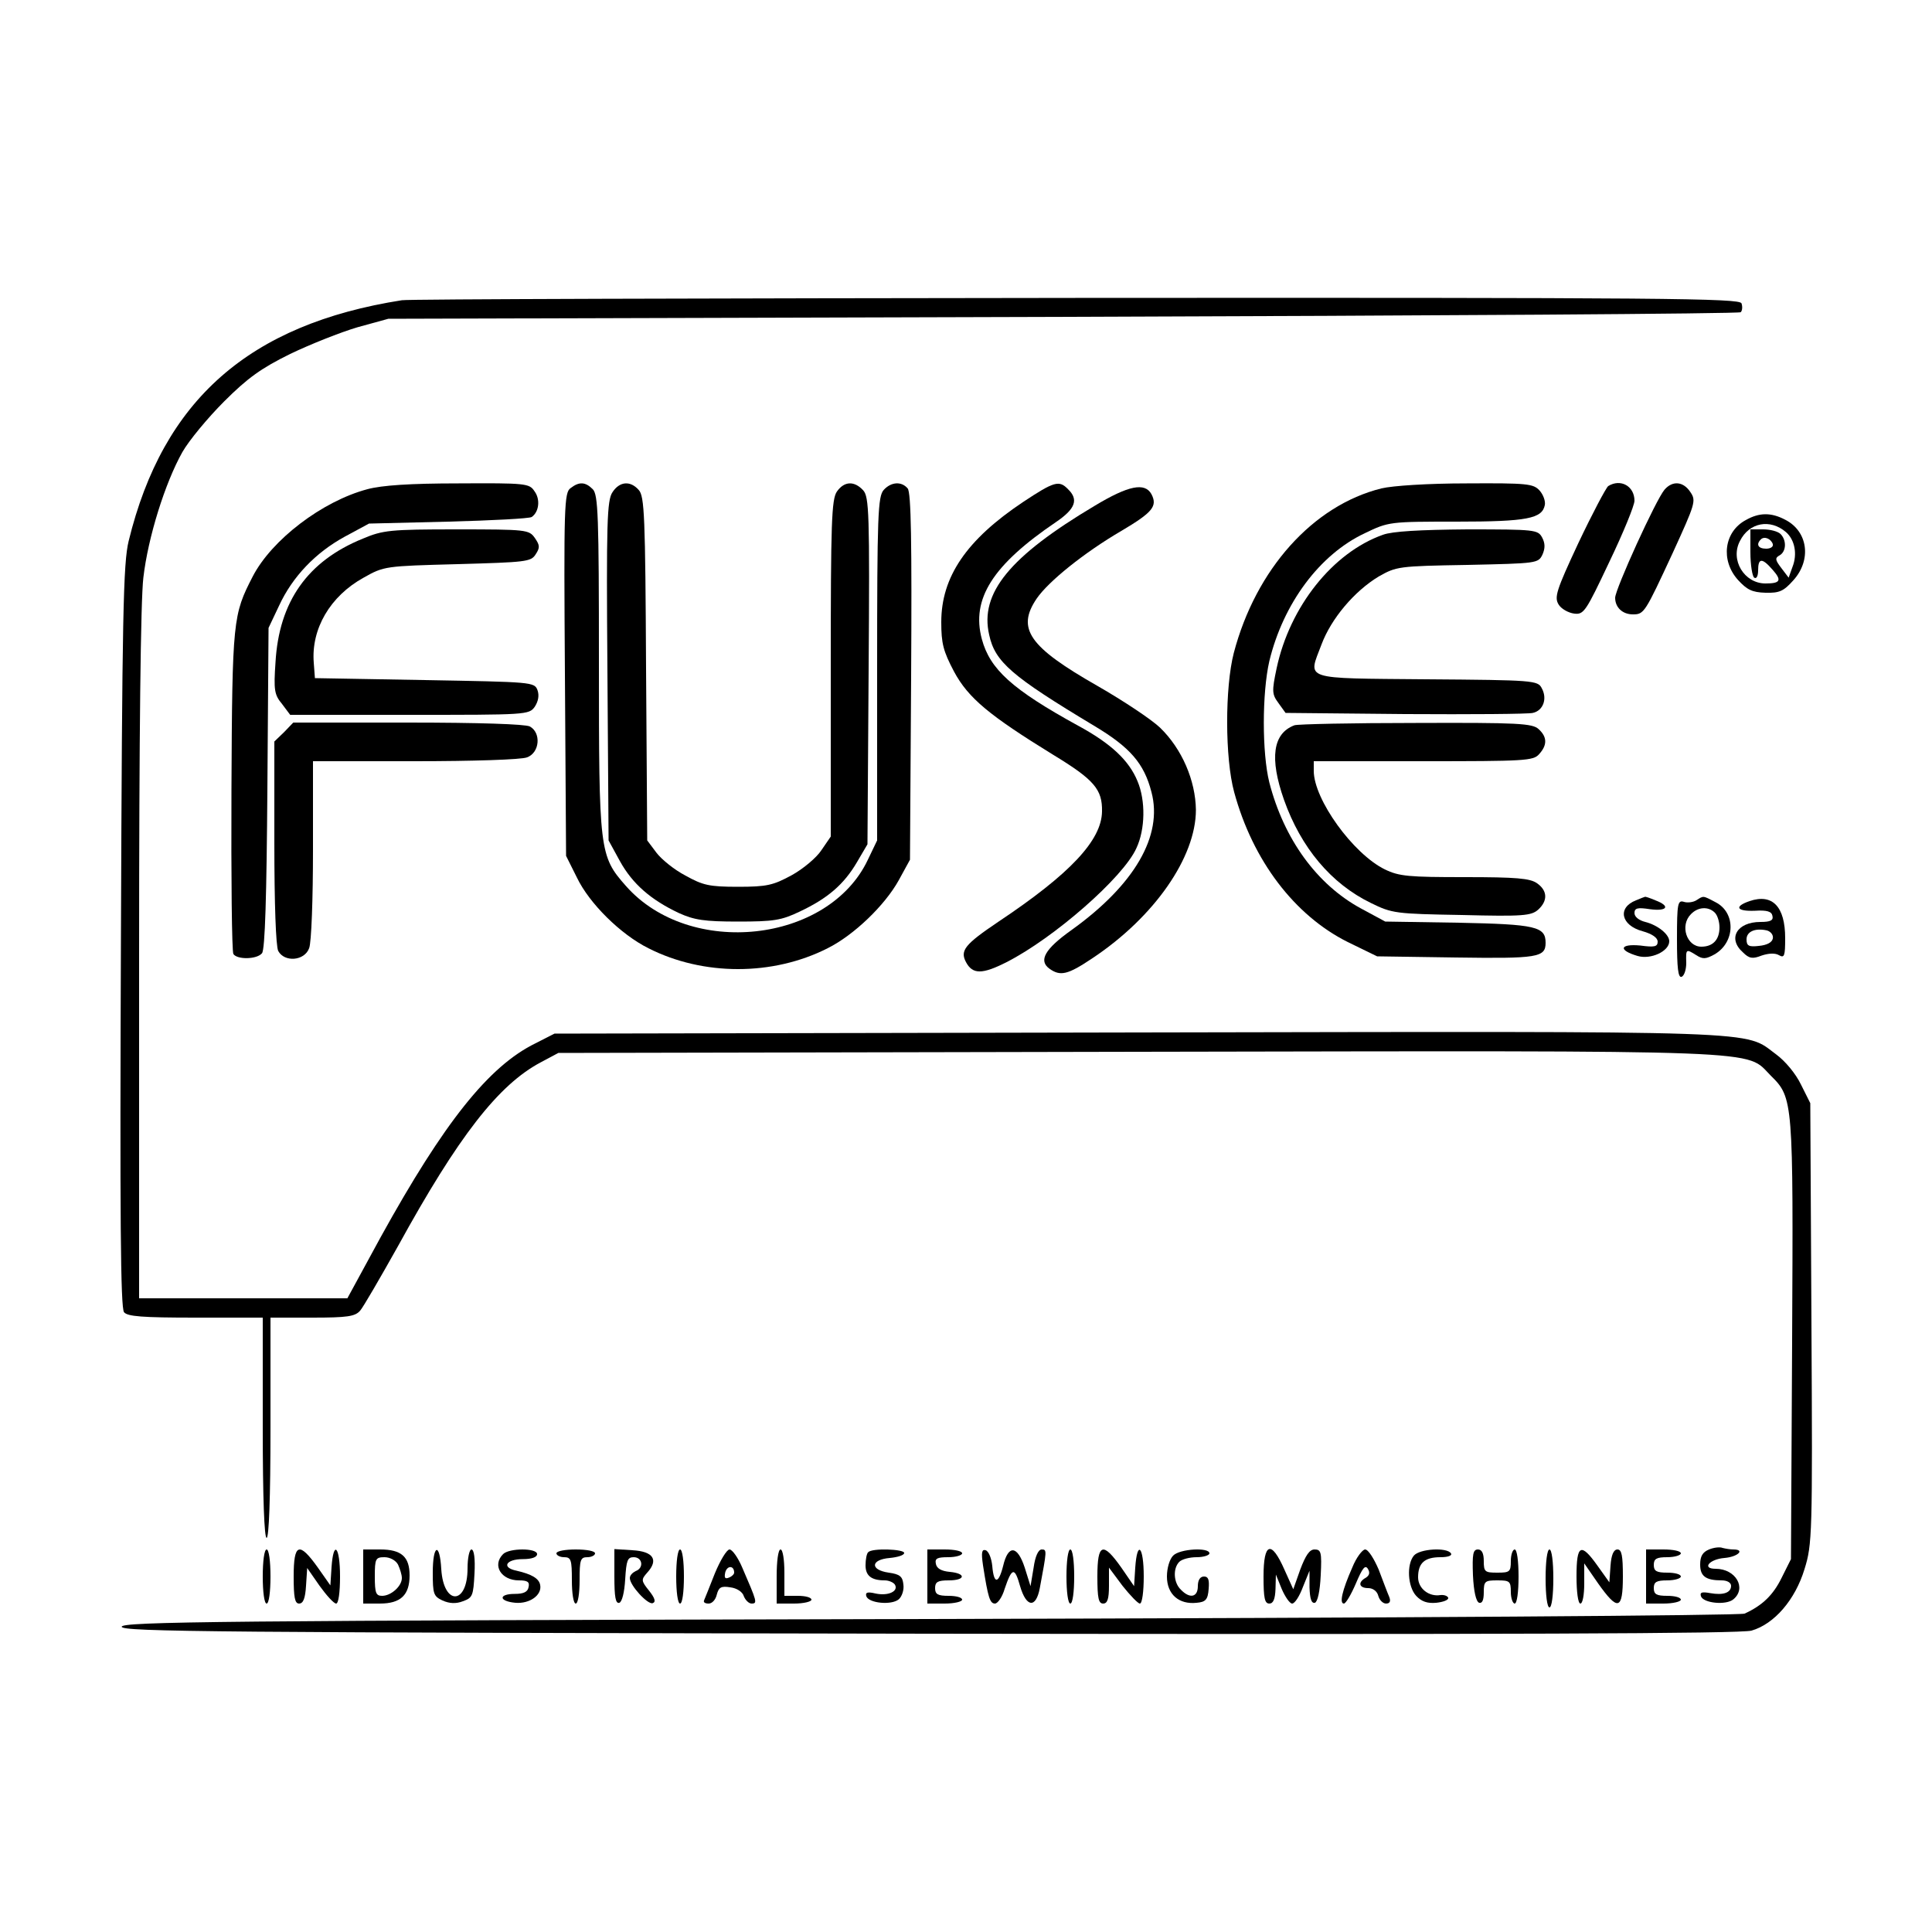 <?xml version="1.0" standalone="no"?>
<!DOCTYPE svg PUBLIC "-//W3C//DTD SVG 20010904//EN"
 "http://www.w3.org/TR/2001/REC-SVG-20010904/DTD/svg10.dtd">
<svg version="1.0" xmlns="http://www.w3.org/2000/svg"
 width="500pt" height="500pt" viewBox="0 0 500 500"
 preserveAspectRatio="xMidYMid meet">
<g transform="translate(0,500) scale(0.1,-0.1)"
fill="#000000" stroke="none">
<path d="M1040 4223 c-395 -62 -618 -258 -707 -623 -14 -57 -17 -189 -20
-1023 -3 -728 -1 -962 8 -973 9 -11 47 -14 185 -14 l174 0 0 -285 c0 -183 4
-285 10 -285 6 0 10 102 10 285 l0 285 108 0 c91 0 111 3 124 18 8 9 52 85 98
167 156 284 260 418 370 476 l45 24 1499 3 c1663 3 1571 6 1639 -62 58 -57 58
-65 55 -686 l-3 -565 -24 -48 c-22 -45 -50 -72 -96 -93 -12 -5 -883 -11 -2110
-14 -1849 -4 -2090 -7 -2090 -20 0 -13 240 -15 2090 -18 1496 -2 2101 0 2128
8 59 17 113 80 137 159 20 64 21 89 18 636 l-3 570 -24 48 c-14 29 -41 61 -64
78 -86 63 3 60 -1652 57 l-1510 -3 -49 -25 c-121 -59 -237 -205 -401 -502
l-86 -158 -270 0 -269 0 0 888 c0 571 4 919 11 977 12 104 56 245 101 325 17
30 66 89 108 131 61 61 96 86 171 123 52 25 130 56 174 69 l80 22 1747 5 c960
3 1750 8 1753 12 4 4 5 14 2 23 -6 13 -184 15 -1724 14 -945 -1 -1729 -3
-1743 -6z"/>
<path d="M951 3734 c-117 -31 -248 -131 -297 -226 -51 -99 -53 -111 -55 -552
-1 -227 1 -419 5 -425 10 -15 61 -14 74 2 8 9 12 150 14 428 l3 414 27 57 c35
76 95 138 170 179 l63 34 205 5 c113 3 210 8 216 12 19 13 23 46 7 67 -13 20
-23 21 -196 20 -126 0 -199 -5 -236 -15z"/>
<path d="M1477 3737 c-17 -11 -18 -46 -15 -482 l3 -470 28 -56 c32 -67 113
-147 185 -183 142 -72 322 -72 464 0 68 34 148 111 184 176 l29 53 3 474 c2
348 0 477 -9 487 -16 19 -43 17 -62 -4 -15 -17 -17 -64 -17 -463 l0 -444 -24
-50 c-102 -216 -461 -255 -626 -68 -69 78 -70 90 -70 579 0 380 -2 434 -16
448 -19 19 -35 20 -57 3z"/>
<path d="M1585 3726 c-14 -21 -16 -77 -13 -462 l3 -439 29 -53 c33 -60 81
-101 153 -135 40 -18 66 -22 153 -22 92 0 112 3 160 26 72 34 114 70 148 128
l27 46 3 449 c3 410 1 450 -14 467 -23 25 -49 24 -68 -3 -14 -20 -16 -80 -16
-458 l0 -435 -24 -35 c-13 -20 -48 -49 -77 -65 -48 -26 -64 -30 -139 -30 -75
0 -91 4 -136 29 -29 15 -62 42 -75 59 l-24 32 -3 445 c-2 393 -4 446 -19 462
-22 25 -50 22 -68 -6z"/>
<path d="M2648 3701 c-147 -98 -212 -194 -212 -311 0 -55 5 -75 33 -128 37
-69 92 -114 256 -215 107 -65 128 -90 127 -147 -1 -75 -83 -162 -269 -286 -86
-58 -99 -74 -83 -104 17 -32 42 -32 105 0 122 62 302 219 336 295 23 49 24
123 3 173 -22 54 -69 98 -154 144 -171 94 -228 146 -249 224 -28 104 28 192
192 303 50 34 59 58 31 85 -23 24 -36 20 -116 -33z"/>
<path d="M3575 3736 c-177 -44 -325 -209 -382 -426 -23 -89 -23 -272 1 -360
48 -177 156 -319 294 -388 l76 -37 204 -3 c211 -3 232 0 232 38 0 42 -25 48
-225 52 l-190 3 -63 34 c-114 62 -199 179 -237 326 -19 76 -19 231 0 314 36
149 130 276 247 331 62 30 65 30 238 30 183 0 221 8 228 43 2 10 -4 27 -14 38
-16 17 -31 19 -188 18 -100 0 -192 -6 -221 -13z"/>
<path d="M4162 3742 c-6 -5 -41 -71 -77 -147 -58 -124 -63 -141 -51 -160 7
-11 25 -21 40 -23 25 -3 30 5 91 134 36 75 65 146 65 158 0 38 -36 58 -68 38z"/>
<path d="M4308 3733 c-22 -25 -128 -258 -128 -280 0 -25 19 -43 46 -43 29 0
31 4 103 159 58 127 61 135 46 157 -18 28 -46 31 -67 7z"/>
<path d="M2833 3691 c-220 -131 -298 -226 -273 -334 15 -70 58 -107 271 -235
94 -56 130 -98 149 -172 30 -113 -44 -240 -207 -357 -69 -49 -86 -79 -57 -100
28 -20 47 -16 111 27 161 107 268 262 268 384 -1 76 -36 158 -93 213 -22 21
-94 69 -162 108 -177 101 -210 148 -157 226 30 44 123 119 219 175 81 48 94
64 78 95 -17 31 -59 23 -147 -30z"/>
<path d="M4518 3654 c-56 -30 -66 -104 -20 -155 23 -25 36 -32 71 -33 36 -1
47 4 72 32 48 53 38 127 -21 157 -36 19 -67 19 -102 -1z m104 -31 c23 -20 30
-57 17 -90 l-10 -28 -19 25 c-16 21 -17 26 -4 33 17 10 18 39 2 55 -7 7 -27
12 -45 12 l-33 0 0 -59 c0 -33 5 -63 10 -66 6 -4 10 5 10 19 0 32 10 33 37 2
25 -28 21 -36 -18 -36 -55 0 -92 61 -66 110 24 48 78 58 119 23z m-34 -31 c2
-7 -6 -12 -17 -12 -21 0 -27 11 -14 24 9 9 26 2 31 -12z"/>
<path d="M939 3606 c-143 -58 -217 -163 -226 -320 -5 -72 -3 -84 17 -108 l21
-28 309 0 c303 0 309 0 324 21 9 14 12 29 7 43 -8 21 -14 21 -292 26 l-284 5
-3 40 c-7 87 42 172 129 220 53 30 56 30 243 35 176 5 190 6 202 25 12 18 11
24 -2 43 -15 21 -21 22 -202 22 -172 0 -191 -2 -243 -24z"/>
<path d="M3579 3616 c-130 -46 -241 -186 -275 -345 -13 -61 -12 -68 5 -91 l18
-25 309 -3 c170 -1 319 0 331 3 27 6 38 37 23 64 -10 20 -21 21 -298 23 -326
3 -307 -3 -272 90 25 67 85 138 148 176 46 26 51 27 230 30 180 4 183 4 194
27 7 16 7 29 -1 44 -11 20 -18 21 -194 21 -122 -1 -194 -5 -218 -14z"/>
<path d="M735 3105 l-25 -24 0 -261 c0 -161 4 -269 10 -281 16 -30 68 -26 80
7 6 14 10 129 10 255 l0 229 264 0 c148 0 276 4 290 10 33 12 37 64 7 80 -12
6 -131 10 -316 10 l-296 0 -24 -25z"/>
<path d="M3350 3123 c-56 -21 -65 -85 -27 -193 44 -124 122 -217 225 -267 55
-27 64 -28 235 -31 159 -4 180 -2 198 14 25 23 24 49 -3 68 -18 13 -54 16
-187 16 -145 0 -170 2 -207 20 -82 40 -184 181 -184 255 l0 25 283 0 c262 0
285 1 300 18 22 24 21 45 -1 65 -16 15 -53 17 -318 16 -164 0 -306 -3 -314 -6z"/>
<path d="M4234 2670 c-49 -19 -39 -65 17 -80 25 -7 39 -17 39 -27 0 -13 -8
-15 -45 -10 -53 5 -58 -12 -7 -27 34 -10 82 12 82 38 0 18 -30 42 -62 50 -16
4 -28 13 -28 23 0 13 8 15 40 10 45 -6 54 8 14 23 -14 6 -26 10 -27 9 -1 0
-11 -4 -23 -9z"/>
<path d="M4390 2670 c-8 -5 -23 -7 -32 -4 -16 5 -18 -4 -18 -96 0 -76 3 -101
12 -98 7 3 12 19 12 36 -1 36 -1 37 26 20 17 -11 25 -10 47 2 54 31 56 108 3
135 -34 18 -31 17 -50 5z m48 -32 c7 -7 12 -24 12 -38 0 -32 -17 -50 -47 -50
-38 0 -56 55 -27 84 18 19 45 21 62 4z"/>
<path d="M4528 2668 c-41 -14 -34 -27 14 -25 31 2 43 -2 45 -13 3 -12 -5 -16
-31 -16 -61 0 -86 -43 -45 -79 16 -16 25 -17 48 -8 18 6 35 7 45 1 14 -8 16
-2 16 44 0 82 -33 116 -92 96z m60 -97 c-2 -10 -15 -17 -36 -19 -26 -3 -32 0
-32 17 0 20 22 30 53 23 10 -3 17 -12 15 -21z"/>
<path d="M4423 990 c-17 -7 -23 -18 -23 -39 0 -30 14 -41 56 -41 14 0 24 -6
24 -14 0 -18 -20 -25 -54 -19 -22 4 -27 2 -24 -8 6 -18 65 -24 84 -8 35 29 6
79 -46 79 -37 0 -16 25 23 28 35 3 54 22 23 22 -8 0 -20 2 -28 4 -7 3 -23 1
-35 -4z"/>
<path d="M680 920 c0 -40 4 -70 10 -70 6 0 10 30 10 70 0 40 -4 70 -10 70 -6
0 -10 -30 -10 -70z"/>
<path d="M760 920 c0 -54 3 -70 14 -70 11 0 16 14 18 46 l3 46 32 -46 c18 -25
37 -46 43 -46 6 0 10 29 10 70 0 78 -17 96 -22 24 l-3 -47 -33 47 c-48 67 -62
62 -62 -24z"/>
<path d="M940 920 l0 -70 43 0 c54 0 77 22 77 73 0 48 -21 67 -76 67 l-44 0 0
-70z m90 31 c5 -11 10 -26 10 -35 0 -21 -28 -46 -51 -46 -16 0 -19 7 -19 50 0
46 2 50 25 50 14 0 29 -8 35 -19z"/>
<path d="M1120 930 c0 -55 2 -61 25 -72 18 -8 35 -9 53 -2 25 9 27 14 30 72 2
38 -1 62 -8 62 -5 0 -10 -21 -10 -49 0 -95 -62 -97 -68 -2 -4 71 -22 64 -22
-9z"/>
<path d="M1302 978 c-29 -29 -5 -68 41 -68 22 0 28 -4 25 -17 -2 -13 -13 -18
-36 -18 -42 0 -42 -19 2 -23 37 -3 69 20 64 46 -3 17 -22 28 -61 37 -40 8 -28
30 16 30 23 0 37 5 37 13 0 16 -72 16 -88 0z"/>
<path d="M1440 980 c0 -5 9 -10 20 -10 18 0 20 -7 20 -60 0 -33 4 -60 10 -60
6 0 10 27 10 60 0 53 2 60 20 60 11 0 20 5 20 10 0 6 -22 10 -50 10 -27 0 -50
-4 -50 -10z"/>
<path d="M1590 920 c0 -53 3 -71 13 -68 7 3 13 27 15 61 3 49 6 57 22 57 23 0
27 -28 5 -36 -8 -4 -15 -11 -15 -18 0 -19 46 -69 59 -65 9 3 6 13 -9 32 -21
26 -21 29 -5 47 30 33 16 55 -38 58 l-47 3 0 -71z"/>
<path d="M1750 920 c0 -40 4 -70 10 -70 6 0 10 30 10 70 0 40 -4 70 -10 70 -6
0 -10 -30 -10 -70z"/>
<path d="M1850 928 c-14 -35 -26 -66 -28 -70 -2 -5 3 -8 12 -8 9 0 18 10 21
23 5 19 11 23 35 19 17 -2 32 -12 35 -23 4 -10 13 -19 20 -19 16 0 14 5 -24
93 -11 26 -26 47 -33 47 -7 0 -24 -28 -38 -62z m50 2 c0 -4 -6 -10 -14 -13
-10 -4 -12 0 -9 14 5 18 23 18 23 -1z"/>
<path d="M2010 920 l0 -70 45 0 c25 0 45 5 45 10 0 6 -16 10 -35 10 l-35 0 0
60 c0 33 -4 60 -10 60 -6 0 -10 -30 -10 -70z"/>
<path d="M2247 983 c-4 -3 -7 -19 -7 -34 0 -27 15 -39 50 -39 10 0 22 -5 26
-11 10 -17 -17 -30 -50 -23 -21 5 -27 3 -24 -7 6 -18 65 -24 84 -8 8 7 14 24
12 38 -2 21 -9 27 -38 31 -49 7 -47 34 3 38 20 2 37 7 37 13 0 10 -83 13 -93
2z"/>
<path d="M2400 920 l0 -70 45 0 c25 0 45 5 45 10 0 6 -16 10 -35 10 -28 0 -35
4 -35 20 0 16 7 20 35 20 44 0 46 18 3 22 -22 2 -34 9 -36 21 -3 14 4 17 32
17 20 0 36 5 36 10 0 6 -20 10 -45 10 l-45 0 0 -70z"/>
<path d="M2544 949 c13 -84 18 -99 31 -99 7 0 19 17 25 38 19 56 26 57 40 7
16 -55 41 -58 51 -5 18 97 19 100 5 100 -9 0 -17 -18 -21 -47 l-8 -48 -15 48
c-19 58 -43 60 -56 4 -12 -47 -24 -47 -28 0 -2 20 -9 38 -17 41 -10 3 -12 -5
-7 -39z"/>
<path d="M2760 920 c0 -40 4 -70 10 -70 6 0 10 30 10 70 0 40 -4 70 -10 70 -6
0 -10 -30 -10 -70z"/>
<path d="M2840 920 c0 -56 3 -70 15 -70 11 0 15 12 15 46 l0 47 35 -47 c20
-25 40 -46 45 -46 6 0 10 32 10 70 0 78 -17 96 -22 23 l-3 -48 -33 48 c-48 68
-62 63 -62 -23z"/>
<path d="M3036 974 c-9 -9 -16 -32 -16 -54 0 -46 31 -73 77 -68 23 2 29 8 31
36 2 24 -1 32 -12 32 -10 0 -16 -9 -16 -25 0 -29 -21 -33 -44 -9 -19 18 -21
55 -4 72 7 7 27 12 45 12 18 0 33 5 33 10 0 16 -77 12 -94 -6z"/>
<path d="M3270 920 c0 -56 3 -70 15 -70 10 0 15 11 16 38 l1 37 15 -37 c9 -21
21 -38 27 -38 7 0 19 19 28 43 l17 42 0 -43 c1 -30 5 -42 14 -40 7 3 13 29 15
71 3 60 1 67 -16 67 -13 0 -23 -15 -37 -52 l-18 -51 -23 51 c-34 77 -54 70
-54 -18z"/>
<path d="M3500 944 c-27 -61 -34 -94 -22 -94 5 0 19 24 31 52 17 40 24 49 31
38 6 -10 4 -17 -5 -23 -22 -12 -18 -27 6 -27 12 0 23 -8 26 -20 3 -11 12 -20
20 -20 10 0 13 6 8 18 -4 9 -16 41 -27 70 -12 28 -27 52 -35 52 -7 0 -23 -21
-33 -46z"/>
<path d="M3659 974 c-19 -23 -16 -80 6 -104 14 -15 29 -20 52 -18 18 2 32 7
31 13 -2 5 -11 8 -20 7 -30 -5 -58 17 -58 46 0 37 17 52 58 52 19 0 31 4 27
10 -10 16 -81 12 -96 -6z"/>
<path d="M3812 923 c2 -42 8 -68 16 -71 8 -2 12 7 12 27 0 29 3 31 35 31 32 0
35 -2 35 -30 0 -16 5 -30 10 -30 6 0 10 30 10 70 0 40 -4 70 -10 70 -5 0 -10
-13 -10 -30 0 -28 -3 -30 -35 -30 -32 0 -35 2 -35 30 0 20 -5 30 -15 30 -13 0
-15 -12 -13 -67z"/>
<path d="M4000 915 c0 -43 4 -75 10 -75 6 0 10 32 10 75 0 43 -4 75 -10 75 -6
0 -10 -32 -10 -75z"/>
<path d="M4080 920 c0 -40 4 -70 10 -70 6 0 10 23 10 52 l0 52 36 -52 c51 -72
64 -69 64 18 0 54 -3 70 -14 70 -10 0 -16 -14 -18 -42 l-3 -43 -30 42 c-44 62
-55 56 -55 -27z"/>
<path d="M4260 920 l0 -70 45 0 c25 0 45 5 45 10 0 6 -16 10 -35 10 -28 0 -35
4 -35 20 0 16 7 20 35 20 19 0 35 5 35 10 0 6 -16 10 -35 10 -28 0 -35 4 -35
20 0 16 7 20 35 20 19 0 35 5 35 10 0 6 -20 10 -45 10 l-45 0 0 -70z"/>
</g>
</svg>
